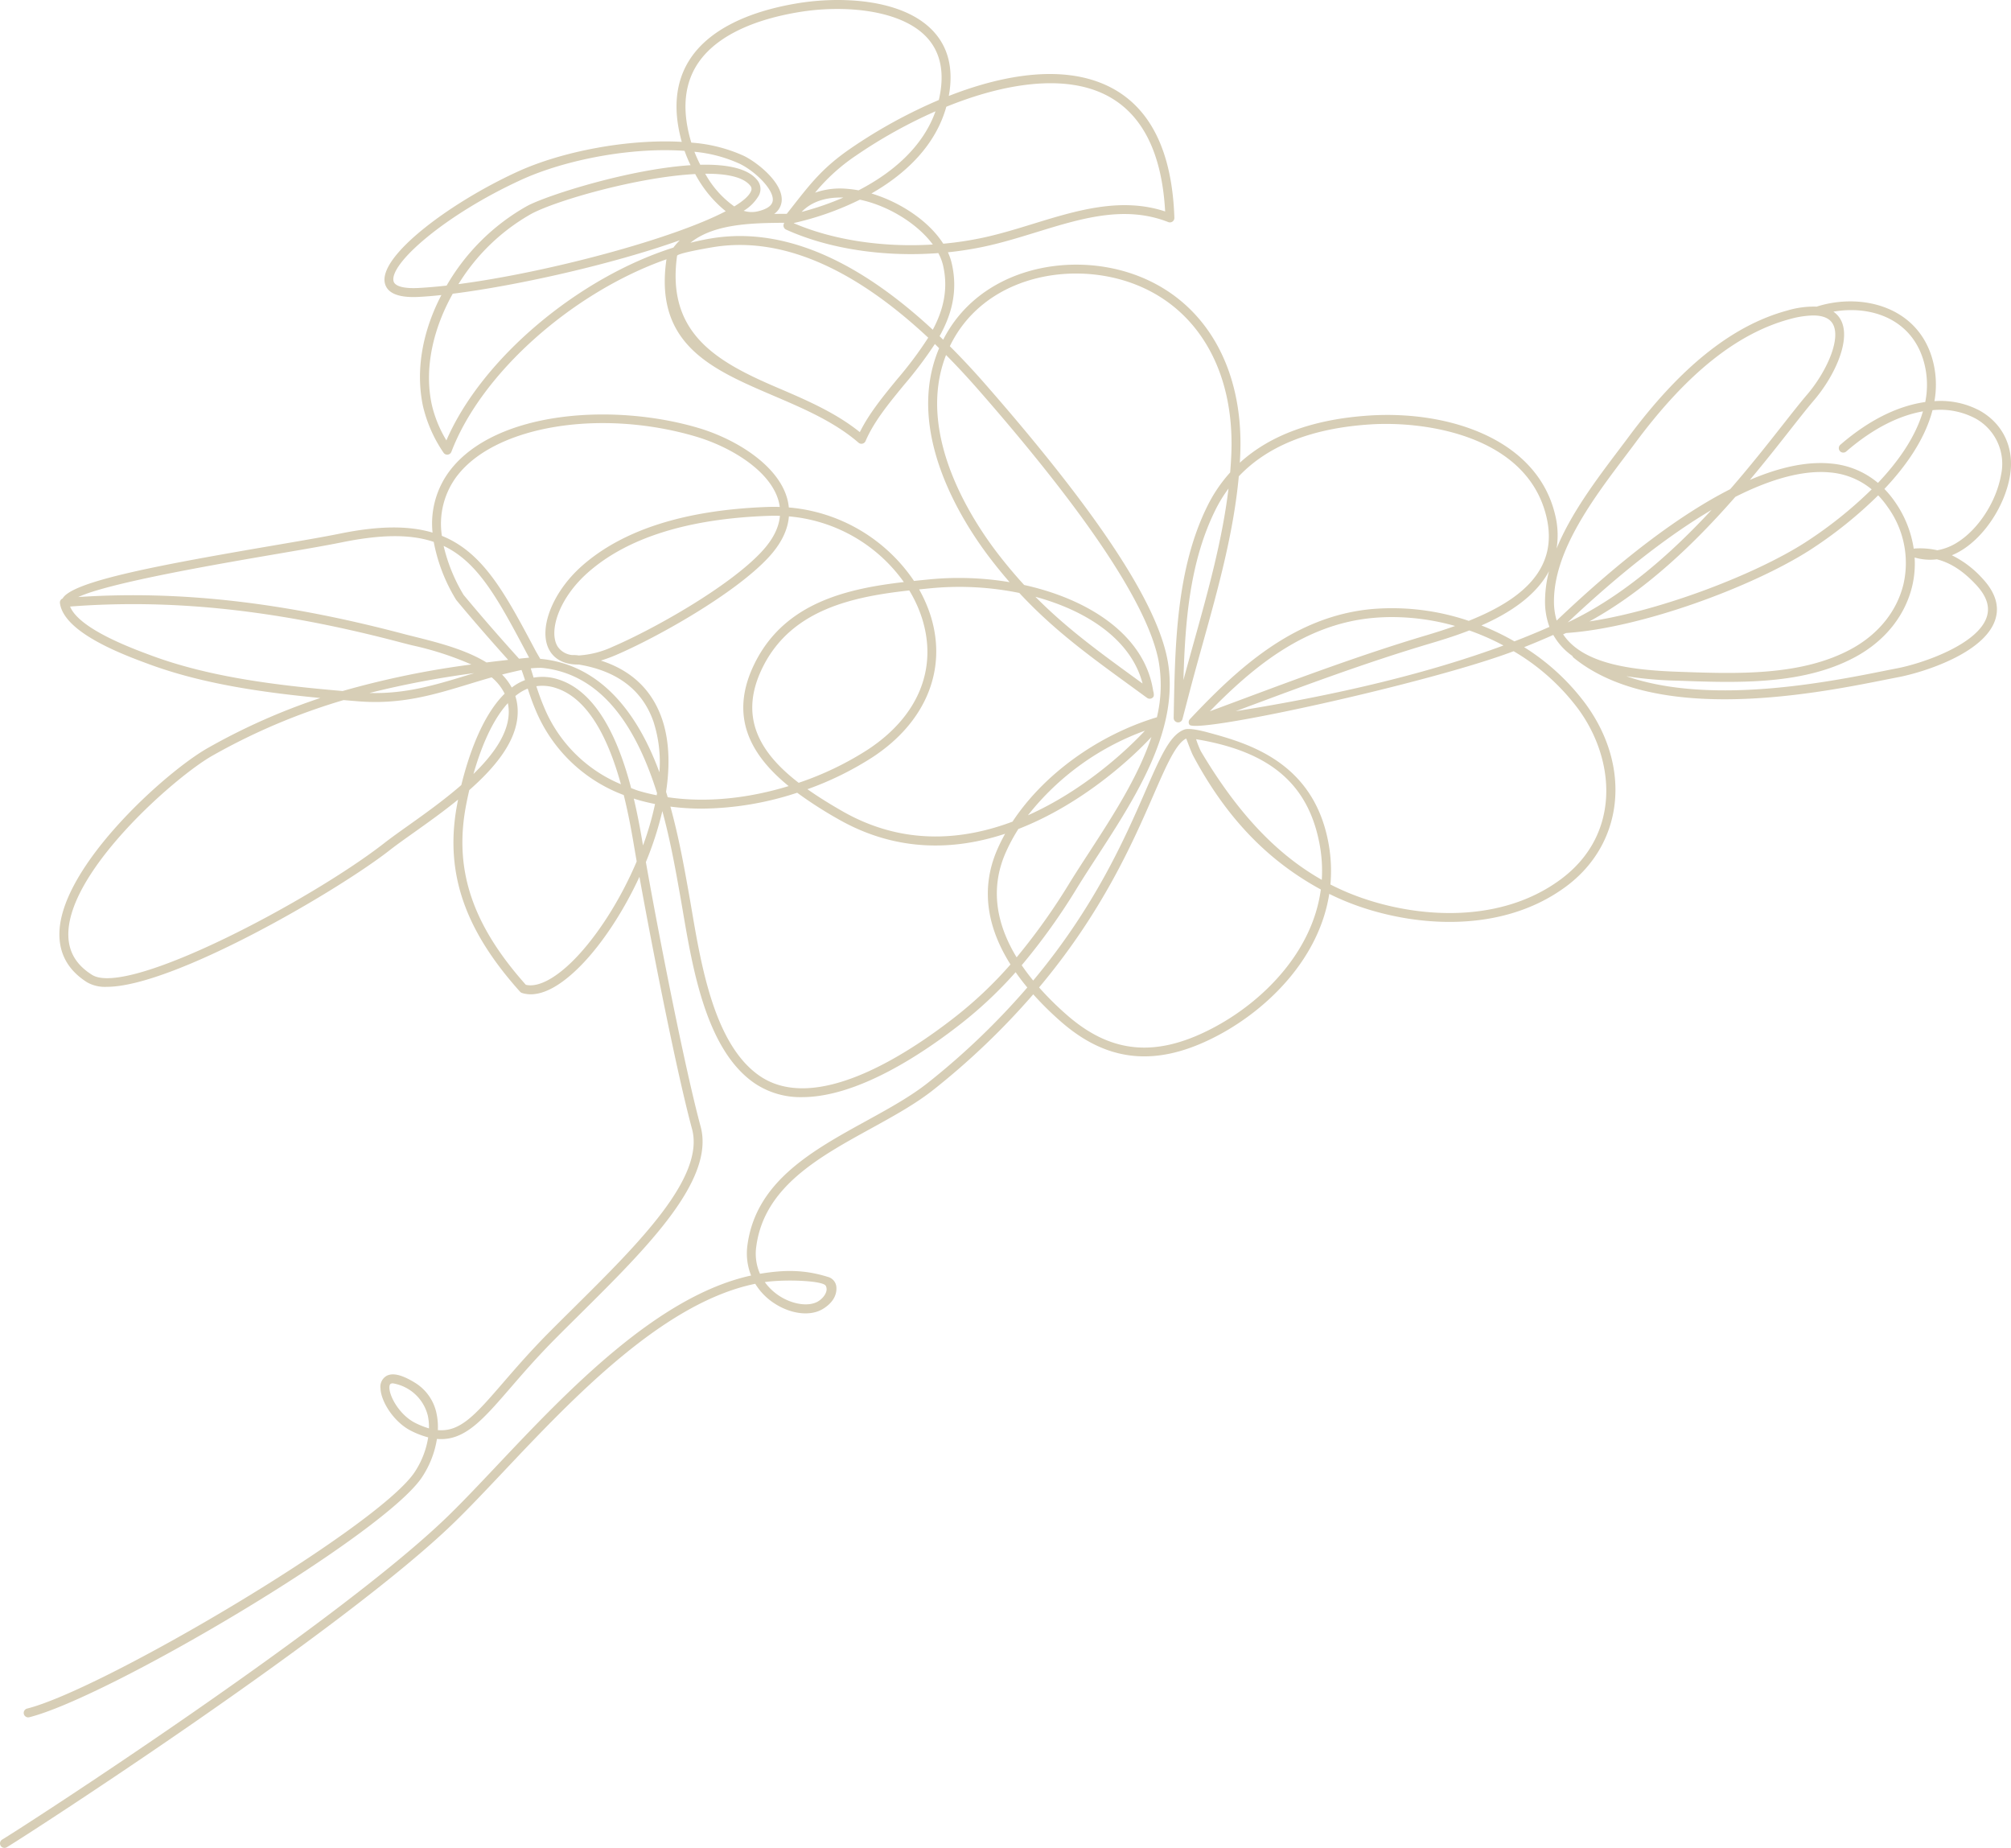 <?xml version="1.0" encoding="UTF-8"?> <svg xmlns="http://www.w3.org/2000/svg" width="459.995" height="422.614" viewBox="0 0 459.995 422.614"><path id="Path_17" data-name="Path 17" d="M494.047,192.457c1.123-6.346-1.431-11.964-6.832-15.03a19.016,19.016,0,0,0-10.422-2.2,21.479,21.479,0,0,0-.619-10.125c-3.618-11.65-16.168-14.646-26.131-11.555a1.094,1.094,0,0,0-.159.063,21.18,21.18,0,0,0-6.732.883c-12.483,3.372-24.358,12.824-36.3,28.892-.756,1.016-1.551,2.068-2.369,3.15-5,6.625-10.819,14.339-14.118,22.4a19.4,19.4,0,0,0-.352-7.793c-4.141-17.258-24.285-23.793-42.43-22.632-12.784.824-22.714,4.445-29.675,10.8.041-.654.074-1.311.1-1.967.8-19.88-8.169-35.2-23.986-40.987-15.188-5.559-35.662-1.492-43.965,14.82-.276-.267-.552-.548-.828-.81,2.751-4.936,4.239-10.324,2.788-16.628a13.226,13.226,0,0,0-.879-2.558A78.484,78.484,0,0,0,259.8,139.8c3.864-.841,7.733-2.031,11.476-3.182,10.444-3.215,20.31-6.254,30.266-2.347a1.02,1.02,0,0,0,1.395-.986c-.5-15.146-5.466-25.208-14.753-29.907-10.163-5.14-23.851-3.05-36.846,2.047,1.117-6.1-.074-11.073-3.553-14.811-6.888-7.4-21.118-8.053-31.208-6.356C204.381,86.305,195.814,90.9,191.8,97.549c-3.037,5.026-3.551,11.2-1.536,18.38-12.422-.7-27.477,2.2-37.554,6.812-15.573,7.126-31.87,19.366-30.357,25.537.564,2.3,3.177,3.348,7.758,3.107,1.561-.08,3.294-.223,5.165-.425-4.084,7.834-6.037,16.761-4.213,25.407A31.772,31.772,0,0,0,135.756,187a1.012,1.012,0,0,0,.965.457,1.023,1.023,0,0,0,.845-.651c6.965-18.268,28.045-36.608,49.2-44.029a1.009,1.009,0,0,0-.023.115c-2.79,19.417,10.468,25.088,24.5,31.091,6.85,2.931,13.934,5.961,19.446,10.741a1.023,1.023,0,0,0,1.609-.369c1.9-4.441,5.255-8.526,8.808-12.853a93.755,93.755,0,0,0,7.049-9.347c.324.312.65.642.974.961-8.1,19.088,5.464,39.991,11.813,48.242,1.438,1.869,2.871,3.617,4.308,5.264a70.2,70.2,0,0,0-18.187-.65c-1.2.117-2.437.241-3.683.371A38.405,38.405,0,0,0,214.75,199.54a12.291,12.291,0,0,0-.38-2.044c-2.094-7.636-11.743-13.62-20.379-16.163-19.62-5.78-46.159-3.785-56.607,9.559a20.009,20.009,0,0,0-4.13,14.4c-5.375-1.595-12.123-1.615-21.207.235-3.513.716-8.8,1.619-14.915,2.665-25.75,4.4-45.664,8.081-48.4,12-.038.056-.058.107-.091.162a.994.994,0,0,0-.4.285,1.021,1.021,0,0,0-.218.775c.9,6.8,14.58,11.835,20.418,13.986,12.118,4.464,25.735,6.428,39.146,7.714a144.509,144.509,0,0,0-25.674,11.4C72.2,259.988,48.248,281.594,47.9,296.82c-.11,4.81,2.041,8.63,6.394,11.353a8.346,8.346,0,0,0,4.425,1c15.211,0,52.747-21.879,64.741-31.253,1.5-1.175,3.442-2.554,5.5-4.014,3.188-2.266,6.751-4.8,10.133-7.555-.162.806-.282,1.454-.356,1.891-2.585,15,1.9,27.971,14.531,42.046a1.018,1.018,0,0,0,.451.291c3.659,1.165,8.358-1.046,13.577-6.4,4.692-4.817,9.541-12.085,13.281-20.166,2.934,16.3,8.537,44.768,12.027,57.653,3.014,11.124-12.31,26.3-27.13,40.983-1.831,1.815-3.658,3.624-5.445,5.42-4.327,4.35-7.655,8.2-10.591,11.591-6.349,7.339-9.813,11.353-14.973,10.886a14.816,14.816,0,0,0-.27-3.636,10.8,10.8,0,0,0-5-7.218c-2.989-1.833-5.13-2.325-6.543-1.5a2.884,2.884,0,0,0-1.308,2.818c.114,3.034,3.08,7.8,7.152,9.782a19.825,19.825,0,0,0,3.76,1.422,20.025,20.025,0,0,1-3.274,8.209c-9.04,12.8-71.141,49.46-88.468,53.813a1.022,1.022,0,0,0,.247,2.014,1.046,1.046,0,0,0,.25-.031c18.044-4.533,80.168-41.2,89.641-54.617a22.163,22.163,0,0,0,3.608-9.034c6.2.548,10.349-4.208,16.721-11.575,2.915-3.37,6.218-7.189,10.493-11.485,1.786-1.8,3.608-3.6,5.436-5.412,15.235-15.092,30.988-30.7,27.663-42.969-3.7-13.668-9.8-44.988-12.523-60.493a75.735,75.735,0,0,0,3.767-11.651c1.808,6.643,2.977,13.17,3.9,18.352l.158.885c.212,1.18.425,2.433.648,3.745,2.281,13.371,5.4,31.684,16.362,39.238A18.758,18.758,0,0,0,217.78,334.4c12.567,0,27.233-9.686,36.116-16.616a94.555,94.555,0,0,0,12.729-11.958c.84,1.2,1.735,2.37,2.671,3.5a166.926,166.926,0,0,1-22.565,21.658c-4.039,3.227-9,5.958-14.258,8.849-12.406,6.825-25.233,13.882-27.19,28.4a13.659,13.659,0,0,0,.835,6.962c-21.5,4.695-42.126,26.518-58.135,43.462-4.007,4.241-7.792,8.246-11.178,11.539-25.464,24.763-97.671,71.451-101.991,74a1.022,1.022,0,1,0,1.04,1.76c4.334-2.561,76.789-49.413,102.377-74.3,3.417-3.323,7.216-7.344,11.238-11.6,15.937-16.867,36.525-38.658,57.6-42.969a14.01,14.01,0,0,0,4.311,4.436c3.8,2.506,8.261,3.048,11.105,1.348,2.009-1.2,3.213-2.872,3.151-4.819a2.621,2.621,0,0,0-2.008-2.555c-5.46-1.7-10.052-1.6-15.476-.7a11.339,11.339,0,0,1-.84-6.3c1.818-13.494,14.186-20.3,26.147-26.88,5.334-2.935,10.372-5.707,14.55-9.045a169.3,169.3,0,0,0,22.647-21.686,72.857,72.857,0,0,0,6.33,6.241c6.053,5.306,12.314,7.949,19.078,7.948,5.378,0,11.074-1.671,17.237-5,11.112-6,22.767-17.4,25.065-32.162q1.75.87,3.556,1.621c13.6,5.654,35,8.2,50.537-3.253,13.231-9.747,15.141-27.334,4.544-41.821a51.607,51.607,0,0,0-14.061-12.97c2.3-.91,4.519-1.844,6.667-2.8a14.818,14.818,0,0,0,4.366,4.809,1.017,1.017,0,0,0,.283.4c8.945,7.279,21.8,9.512,34.539,9.512,14.331,0,28.515-2.828,36.808-4.483,1.124-.223,2.136-.425,3.017-.594,5.282-1.008,19.545-5.33,22.079-13.119,1.013-3.106.022-6.285-2.941-9.448a23.006,23.006,0,0,0-6.983-5.293,15.937,15.937,0,0,0,2.189-1.114C488.306,206.109,492.863,199.158,494.047,192.457Zm-364.657,216.5c-3.547-1.729-5.926-5.907-6.007-8.023-.01-.294.013-.81.3-.977a1.02,1.02,0,0,1,.505-.1,9.9,9.9,0,0,1,8,7.465,12.83,12.83,0,0,1,.247,2.834A18.487,18.487,0,0,1,129.391,408.958Zm93.819-31.391c.66,1.275-.594,2.843-1.774,3.547-2.117,1.267-5.875.718-8.932-1.3a12.587,12.587,0,0,1-3.25-3.115C213.9,376.02,222.653,376.347,223.209,377.568ZM474.22,165.705a19.717,19.717,0,0,1,.472,9.722c-5.7.8-12.357,3.661-19.42,9.77a1.022,1.022,0,1,0,1.338,1.546c6.407-5.543,12.4-8.281,17.556-9.182-1.749,6.006-5.794,11.622-10.292,16.363a19.119,19.119,0,0,0-10.614-4.416,24.389,24.389,0,0,0-2.513-.127c-4.784,0-10.2,1.3-16.182,3.865,3.453-4.113,6.516-8,9.151-11.355,2.132-2.71,3.97-5.049,5.479-6.811,4.975-5.815,8.767-14.363,6-18.749a5.3,5.3,0,0,0-1.517-1.571C462.179,153.274,471.312,156.337,474.22,165.705Zm-42.97,31.413c8.455-4.271,15.833-6.19,21.8-5.575a17.174,17.174,0,0,1,9.388,3.854,96.042,96.042,0,0,1-15.3,12.206c-11.527,7.352-33.028,15.559-49.268,18C410.963,218.436,422.245,207.407,431.25,197.118Zm-38.341,28.717c11.943-11.264,23.053-19.923,32.909-25.738C416.683,209.964,405.562,219.89,392.909,225.835ZM287.259,105.2c8.265,4.181,12.825,13.139,13.567,26.638-10.131-3.337-20.3-.207-30.154,2.821-3.7,1.139-7.529,2.317-11.308,3.139a76.74,76.74,0,0,1-9.291,1.419c-3.342-5.258-9.943-9.546-16.435-11.488,8.049-4.588,14.722-11.143,17.133-19.834C264.081,102.493,277.75,100.4,287.259,105.2Zm-60.725,23.451c.232,0,.46,0,.679.013a66.12,66.12,0,0,1-9.538,3.284C220.242,129.264,223.82,128.655,226.534,128.655Zm-5.785-1.105a43.54,43.54,0,0,1,9.347-8.472,112.28,112.28,0,0,1,18.2-10.135c-2.821,7.992-9.64,13.966-17.6,18.073a24.077,24.077,0,0,0-2.623-.346A17.329,17.329,0,0,0,220.749,127.549Zm10.244,1.6c6.6,1.392,13.2,5.531,16.693,10.255-11.334.705-22.777-.992-31.8-4.867l.025-.051A67.183,67.183,0,0,0,230.992,129.148ZM193.549,98.606c3.7-6.123,11.777-10.387,23.365-12.332,10.347-1.741,23.443-.64,29.373,5.733,3.248,3.489,4.178,8.315,2.769,14.347a115.823,115.823,0,0,0-20.116,11.038c-6.261,4.292-9.049,7.843-13.269,13.218-.448.571-.913,1.162-1.4,1.777-.948,0-1.911.006-2.885.02A4.017,4.017,0,0,0,213.1,129.6c.486-4.143-5.374-8.859-8.62-10.465a35.063,35.063,0,0,0-12.038-3.037C190.348,109.171,190.719,103.291,193.549,98.606Zm2.076,24.611c4.854-.042,8.68.721,10.277,2.7a1.152,1.152,0,0,1,.168,1.349c-.469,1.053-1.8,2.211-3.8,3.427A22.45,22.45,0,0,1,195.625,123.217Zm4.69,8.573c-12.251,6.4-40.856,14.015-61.14,16.674a46.218,46.218,0,0,1,16.72-16.1c5.933-3.144,24.475-8.408,37.439-9.078A27.566,27.566,0,0,0,200.316,131.79Zm7.622-3.694a3.171,3.171,0,0,0-.447-3.468c-2.187-2.7-7.041-3.61-13-3.465-.524-1.031-.974-2.038-1.336-2.972a32.07,32.07,0,0,1,10.419,2.773c3.63,1.8,7.783,5.94,7.5,8.395-.134,1.14-1.313,1.971-3.5,2.474a6.086,6.086,0,0,1-3.158-.142A9.787,9.787,0,0,0,207.938,128.1Zm-77.933,21.248c-3.325.174-5.384-.4-5.669-1.554-.98-4,11.837-15.235,29.222-23.19,8.858-4.052,21.63-6.774,32.857-6.774,1.527,0,3.029.051,4.484.155a30.973,30.973,0,0,0,1.378,3.283c-14.056.907-32.715,6.846-37.341,9.3a48.936,48.936,0,0,0-18.463,18.232C134.173,149.054,132,149.24,130.005,149.343Zm6.416,34.856a27.9,27.9,0,0,1-3.359-8.255c-1.78-8.437.428-17.453,4.81-25.288,14.827-1.865,36.566-6.748,51.946-12.231a14.787,14.787,0,0,0-1.469,1.679C166.654,146.96,144.535,165.428,136.422,184.2ZM239.53,170.207c-3.179,3.873-6.457,7.865-8.538,12.107-5.572-4.487-12.361-7.392-18.941-10.207-13.831-5.915-25.337-12.409-22.863-30.144.267-.531,5.594-1.517,8.136-1.941,15.328-2.551,31.873,4.4,49.309,20.69A86.774,86.774,0,0,1,239.53,170.207Zm8.147-11.314c-15.366-14.25-30.135-21.43-44.1-21.43a40.028,40.028,0,0,0-6.587.543q-2.361.394-4.755,1c5.248-4.24,13.6-4.547,21.46-4.569-.035.083-.069.168-.1.253a1.022,1.022,0,0,0,.529,1.3c9.737,4.429,22.391,6.31,34.818,5.375a11.455,11.455,0,0,1,1.088,2.823C251.282,149.646,250.051,154.444,247.677,158.893Zm-.412,59.118a68.457,68.457,0,0,1,20.21,1.082c7.843,8.442,15.921,14.316,25.585,21.347l3.633,2.647a1.023,1.023,0,0,0,1.43-.222c.279-.381-.034-1.373-.044-1.437-1.942-12.624-14.58-20.876-29.5-24.16-2.012-2.19-4.007-4.553-6.01-7.154-6.039-7.849-18.863-27.536-11.857-45.441q3.715,3.748,7.479,8.052c24.738,28.274,38.566,49.038,41.1,61.711a31.38,31.38,0,0,1-.356,13.106.95.95,0,0,0-.126.016c-13.617,4.16-25.85,13.158-32.893,23.834-1.313.494-2.655.946-4.019,1.348-12.446,3.664-24.192,2.4-34.913-3.743-2.79-1.6-5.493-3.262-7.979-5.019a72.284,72.284,0,0,0,14.871-7.307c12.228-8,17.193-20.125,13.282-32.443a32.065,32.065,0,0,0-2.609-5.949C245.465,218.186,246.373,218.1,247.265,218.011Zm23.882,1.955c12.048,3.262,21.971,9.994,24.514,19.842l-1.4-1.021C285.589,232.477,278.21,227.11,271.147,219.966Zm25.337,33.325c.453-.464.844-.875,1.2-1.254-3.042,9.115-8.837,18.059-14.211,26.329-1.539,2.37-3.033,4.668-4.4,6.875a143.418,143.418,0,0,1-12.219,17.185c-4.3-7.068-6.308-15.265-2.525-23.9a40.367,40.367,0,0,1,2.923-5.451C282.033,267.333,293.159,256.707,296.484,253.292ZM269.44,269.944A60.347,60.347,0,0,1,296.2,250.592C292.135,254.98,282.239,264.242,269.44,269.944ZM217,262.51c-8.821-6.8-13.972-15.07-8.119-26.641,6.635-13.114,20.741-15.947,33.416-17.352a29.652,29.652,0,0,1,2.906,6.33c3.67,11.561-.869,22.537-12.454,30.113A71.08,71.08,0,0,1,217,262.51Zm-2.239-60.931A36.064,36.064,0,0,1,241.053,216.6c-12.908,1.5-27.065,4.654-33.991,18.343-6.216,12.288-1.04,21.235,7.643,28.318-8.773,2.684-18.459,3.911-27.664,2.545-.123-.415-.248-.825-.375-1.237.916-6.018.764-11.8-.952-16.74-2.291-6.586-6.983-11.028-13.963-13.274a33.881,33.881,0,0,0,3.529-1.3c9.458-4.059,27.054-13.941,34.783-22.251C212.939,207.912,214.511,204.756,214.766,201.579ZM162.123,238.9a11.653,11.653,0,0,0-5.756-.44c-.194-.628-.386-1.256-.575-1.878l-.074-.248a21.518,21.518,0,0,1,2.5-.115c14.44,1.434,22.006,14.734,26.386,28.645-.028.167-.051.331-.079.5-1.371-.277-2.732-.6-4.07-1-.613-.185-1.181-.423-1.774-.634C175.959,253.322,171.146,241.814,162.123,238.9Zm14.214,23.942A32.563,32.563,0,0,1,158.716,245.1c-.645-1.51-1.2-3.088-1.725-4.68a9.67,9.67,0,0,1,4.5.422C169.262,243.353,173.7,253.316,176.337,262.837Zm-25.655-16.3c-.121,4.762-3.548,9.551-8.071,13.951,1.532-5.381,4.048-12.025,7.868-16.2A9.855,9.855,0,0,1,150.682,246.532Zm-1.539-8.785c1.181-.307,3.214-.784,4.452-1.051.091.1.65,1.816.806,2.319a11.975,11.975,0,0,0-1.881.913,13.643,13.643,0,0,0-1.151.791A12.862,12.862,0,0,0,149.143,237.747Zm3.9-3.623c-4.319-4.772-8.588-9.665-12.691-14.6a38.786,38.786,0,0,1-4.568-11.207c8.023,3.8,12.581,12.4,19.3,25.078l.26.486Q154.188,234,153.042,234.125Zm55.522-24.512c-7.527,8.094-24.793,17.773-34.092,21.765a21.548,21.548,0,0,1-7.774,2,7.629,7.629,0,0,0-1.488-.091,4.516,4.516,0,0,1-3.331-1.93c-2.123-3.348.137-10.947,6.885-16.921,8.991-7.958,22.863-12.326,41.23-12.983.469-.018.933-.025,1.395-.025.445,0,.886.007,1.326.022C212.479,204.164,211.091,206.9,208.564,209.613Zm-69.571-17.461c8.88-11.34,32.781-15.23,54.421-8.858,8.091,2.383,17.1,7.866,18.985,14.743a10.148,10.148,0,0,1,.275,1.376q-1.369-.05-2.751,0c-18.855.673-33.158,5.214-42.513,13.5-6.94,6.143-10.2,14.91-7.256,19.547.864,1.362,2.715,3.048,6.517,2.991,8.845,1.46,14.6,5.845,17.111,13.06a30.036,30.036,0,0,1,1.364,11.581c-4.772-12.98-13.091-24.618-27.261-25.945-.155-.254-.99-1.706-.99-1.706-6.961-13.133-11.968-22.574-21.509-26.417A18.133,18.133,0,0,1,138.993,192.152ZM97.477,210.2c6.134-1.05,11.434-1.955,14.979-2.677,9.251-1.884,15.865-1.865,21.067-.111a39.118,39.118,0,0,0,5.1,13.209,1.17,1.17,0,0,0,.1.139c3.829,4.607,7.808,9.163,11.828,13.636-1.669.19-3.328.384-4.959.591-4.884-3-11.371-4.619-16.464-5.892-.92-.231-1.792-.448-2.592-.659-27.463-7.252-51.183-9.937-74.317-8.412C59.269,216.736,84.468,212.427,97.477,210.2ZM69.15,233.482c-4.7-1.732-16.692-6.149-18.809-11.282,23.543-1.808,47.633.81,75.674,8.215.809.213,1.688.434,2.618.666a71.48,71.48,0,0,1,13.493,4.37,201.933,201.933,0,0,0-29.444,6.07C97.854,240.246,82.523,238.407,69.15,233.482Zm73.659,3.94q-.973.291-1.932.586c-7.072,2.151-13.8,4.2-22.06,3.959A214.389,214.389,0,0,1,142.809,237.422Zm-15.037,34.819c-2.074,1.475-4.032,2.866-5.571,4.068-16.4,12.815-58.548,35.3-66.823,30.13-3.75-2.347-5.527-5.477-5.434-9.573.334-14.615,24.631-35.871,32.975-40.574a142.775,142.775,0,0,1,29.98-12.7q1.658.142,3.3.275c9.819.8,17.324-1.485,25.271-3.9,1.738-.53,3.5-1.065,5.305-1.576a11.567,11.567,0,0,1,2.972,3.734c-5.344,5.26-8.407,14.75-9.915,20.9C135.852,266.485,131.435,269.636,127.771,272.241Zm38.055,30.51c-4.373,4.49-8.452,6.634-11.239,5.952-12.028-13.481-16.3-25.861-13.84-40.113.14-.818.435-2.4.908-4.414,6.018-5.293,10.909-11.272,11.07-17.591a11.925,11.925,0,0,0-.533-3.922,12.63,12.63,0,0,1,1.386-.986,10.092,10.092,0,0,1,1.444-.711c.543,1.668,1.127,3.329,1.815,4.936a35.109,35.109,0,0,0,20.148,19.406c1.2,4.8,1.96,9.308,2.493,12.459.142.837.3,1.748.469,2.728C176.184,289.38,170.907,297.535,165.826,302.751Zm15.568-25.913c-.483-2.855-1.143-6.638-2.111-10.72.2.063.385.133.584.191,1.408.426,2.839.764,4.278,1.054A68.261,68.261,0,0,1,181.394,276.838Zm71.245,39.334c-11.206,8.741-31.9,22.1-44.59,13.352-10.248-7.066-13.288-24.887-15.508-37.9-.223-1.317-.44-2.576-.651-3.76l-.158-.885c-.961-5.371-2.174-12.14-4.077-19.027a55.874,55.874,0,0,0,7.184.466,71.227,71.227,0,0,0,21.819-3.636,93.3,93.3,0,0,0,9.306,5.99c13.491,7.733,26.823,7.164,38.26,3.392-.653,1.164-1.243,2.347-1.765,3.538-4.225,9.645-1.855,18.684,2.993,26.356A92.646,92.646,0,0,1,252.639,316.172Zm59.687,2.107c-13.233,7.154-23.72,6.321-33.994-2.687a70.108,70.108,0,0,1-6.342-6.278c14.5-17.27,21.454-33.2,26.188-44.054,2.944-6.754,5.1-11.692,7.459-12.875.212.473,1.114,3.033,1.609,3.96,8.161,15.3,18.089,24.516,29.193,30.569C334.51,301.287,323.146,312.435,312.326,318.279ZM336.658,284.7C326.215,278.786,317.31,269.29,309,255.3a20.246,20.246,0,0,1-1.091-2.76c16.709,2.772,25.414,10.052,28.133,23.437A33.1,33.1,0,0,1,336.658,284.7Zm58.693-39.026c8.491,11.607,9.807,28.72-4.106,38.969-14.851,10.942-35.428,8.461-48.541,3.011-1.384-.577-2.741-1.2-4.073-1.89a34.951,34.951,0,0,0-.584-10.191c-3.6-17.7-17.948-22-26.973-24.455-1.523-.413-4.633-1.24-5.873-.778-3.28,1.221-5.394,6.07-8.9,14.106-4.654,10.676-11.48,26.322-25.656,43.289-.926-1.13-1.808-2.3-2.628-3.5a143.986,143.986,0,0,0,12.8-17.91c1.357-2.2,2.839-4.48,4.371-6.837,9.032-13.9,19.266-29.652,16.108-45.444-2.642-13.212-16.238-33.708-41.566-62.657q-4.1-4.685-8.147-8.722c.026-.053.047-.108.073-.161,7.646-15.652,27.188-19.526,41.668-14.23,14.941,5.464,23.406,20.039,22.645,38.984q-.085,2.136-.269,4.271a33.76,33.76,0,0,0-5.282,7.831c-6.98,14.2-7.311,31.344-7.606,46.469l-.035,1.821a1.022,1.022,0,0,0,2.011.28l1.67-6.386c.949-3.621,1.964-7.265,2.985-10.927,3.47-12.45,7.043-25.275,8.23-38.2,6.659-7.027,16.72-11.01,30.043-11.869,12.9-.843,35.9,2.668,40.313,21.07,2.953,12.307-6.1,19.195-17.759,23.854a54.689,54.689,0,0,0-21.93-2.717c-18.167,1.581-31.128,13.834-41.849,25.195a1.029,1.029,0,0,0-.11,1.265c1.409,2.224,54.978-9.525,74.159-16.8A50.016,50.016,0,0,1,395.35,245.671Zm-80.032-50.457c-1.409,11.745-4.671,23.454-7.847,34.848-.835,3-1.669,5.987-2.463,8.96.378-13.449,1.449-26.978,7.241-38.768A32.3,32.3,0,0,1,315.318,195.214Zm-4.28,50.94c9.858-10.083,21.693-19.992,37.475-21.365q2.107-.184,4.227-.183a53.187,53.187,0,0,1,14.415,2.034c-2.183.778-4.426,1.492-6.672,2.161-14.414,4.295-28.64,9.6-42.395,14.728l-5.419,2.018Q311.853,245.852,311.038,246.154Zm7.766-.708c13.725-5.118,27.918-10.41,42.265-14.684,2.493-.743,5.812-1.732,9.328-3.1a56.03,56.03,0,0,1,7.82,3.443c-16.692,6.162-37.218,11.2-61.264,15.027Zm54.36-18.925c6.149-2.7,12.375-6.624,15.464-12.416a28.081,28.081,0,0,0-.907,6.824,16.56,16.56,0,0,0,1.009,5.92q-3.837,1.7-8.015,3.313A58.036,58.036,0,0,0,373.163,226.521Zm17.241-1.13-.02.019a15.125,15.125,0,0,1-.619-4.477c.028-11.566,9.077-23.545,16.35-33.169.821-1.086,1.618-2.142,2.376-3.163,11.66-15.686,23.172-24.89,35.195-28.139a21.53,21.53,0,0,1,5.353-.837c1.913,0,3.582.464,4.425,1.8,2.138,3.383-1.358,11.111-5.823,16.328-1.533,1.793-3.385,4.149-5.531,6.875-3.344,4.251-7.382,9.382-12.038,14.729C418.565,201.208,405.2,211.3,390.4,225.391Zm1.456,3.16q.337-.147.673-.3c17.238-1.132,42.578-10.556,55.706-18.928a97.562,97.562,0,0,0,15.683-12.557,20.945,20.945,0,0,1,2.168,2.658,21.812,21.812,0,0,1,3.64,17.567c-1.478,6.216-5.708,11.5-11.916,14.889-11.438,6.238-26.22,5.71-39.257,5.247l-.567-.02C407.25,236.727,396.326,235.272,391.86,228.551Zm94.406-11.385c2.45,2.614,3.265,5.041,2.49,7.418-2.052,6.305-14.709,10.635-20.516,11.743-.888.169-1.9.372-3.037.6-12.743,2.542-39.647,7.9-58.888,1.2a85.763,85.763,0,0,0,11.607,1.022l.565.02c3.557.127,7.238.257,10.953.257,10.185,0,20.614-.986,29.355-5.752,6.723-3.667,11.314-9.423,12.926-16.21a22.424,22.424,0,0,0,.54-6.483,12.46,12.46,0,0,0,5.089.413C480.508,212.2,483.377,214.08,486.266,217.165Zm-8.814-7.84a17.91,17.91,0,0,0-5.185-.4.961.961,0,0,0-.21.051,25.224,25.224,0,0,0-4.283-10.714,23.108,23.108,0,0,0-2.424-2.964c4.874-5.155,9.272-11.342,11-18.012A17.177,17.177,0,0,1,486.2,179.2a11.846,11.846,0,0,1,5.829,12.9c-1.089,6.165-5.255,12.545-10.133,15.514A12.43,12.43,0,0,1,477.452,209.325Z" transform="translate(-34.312 -83.481)" fill="#d7ceb6"></path></svg> 